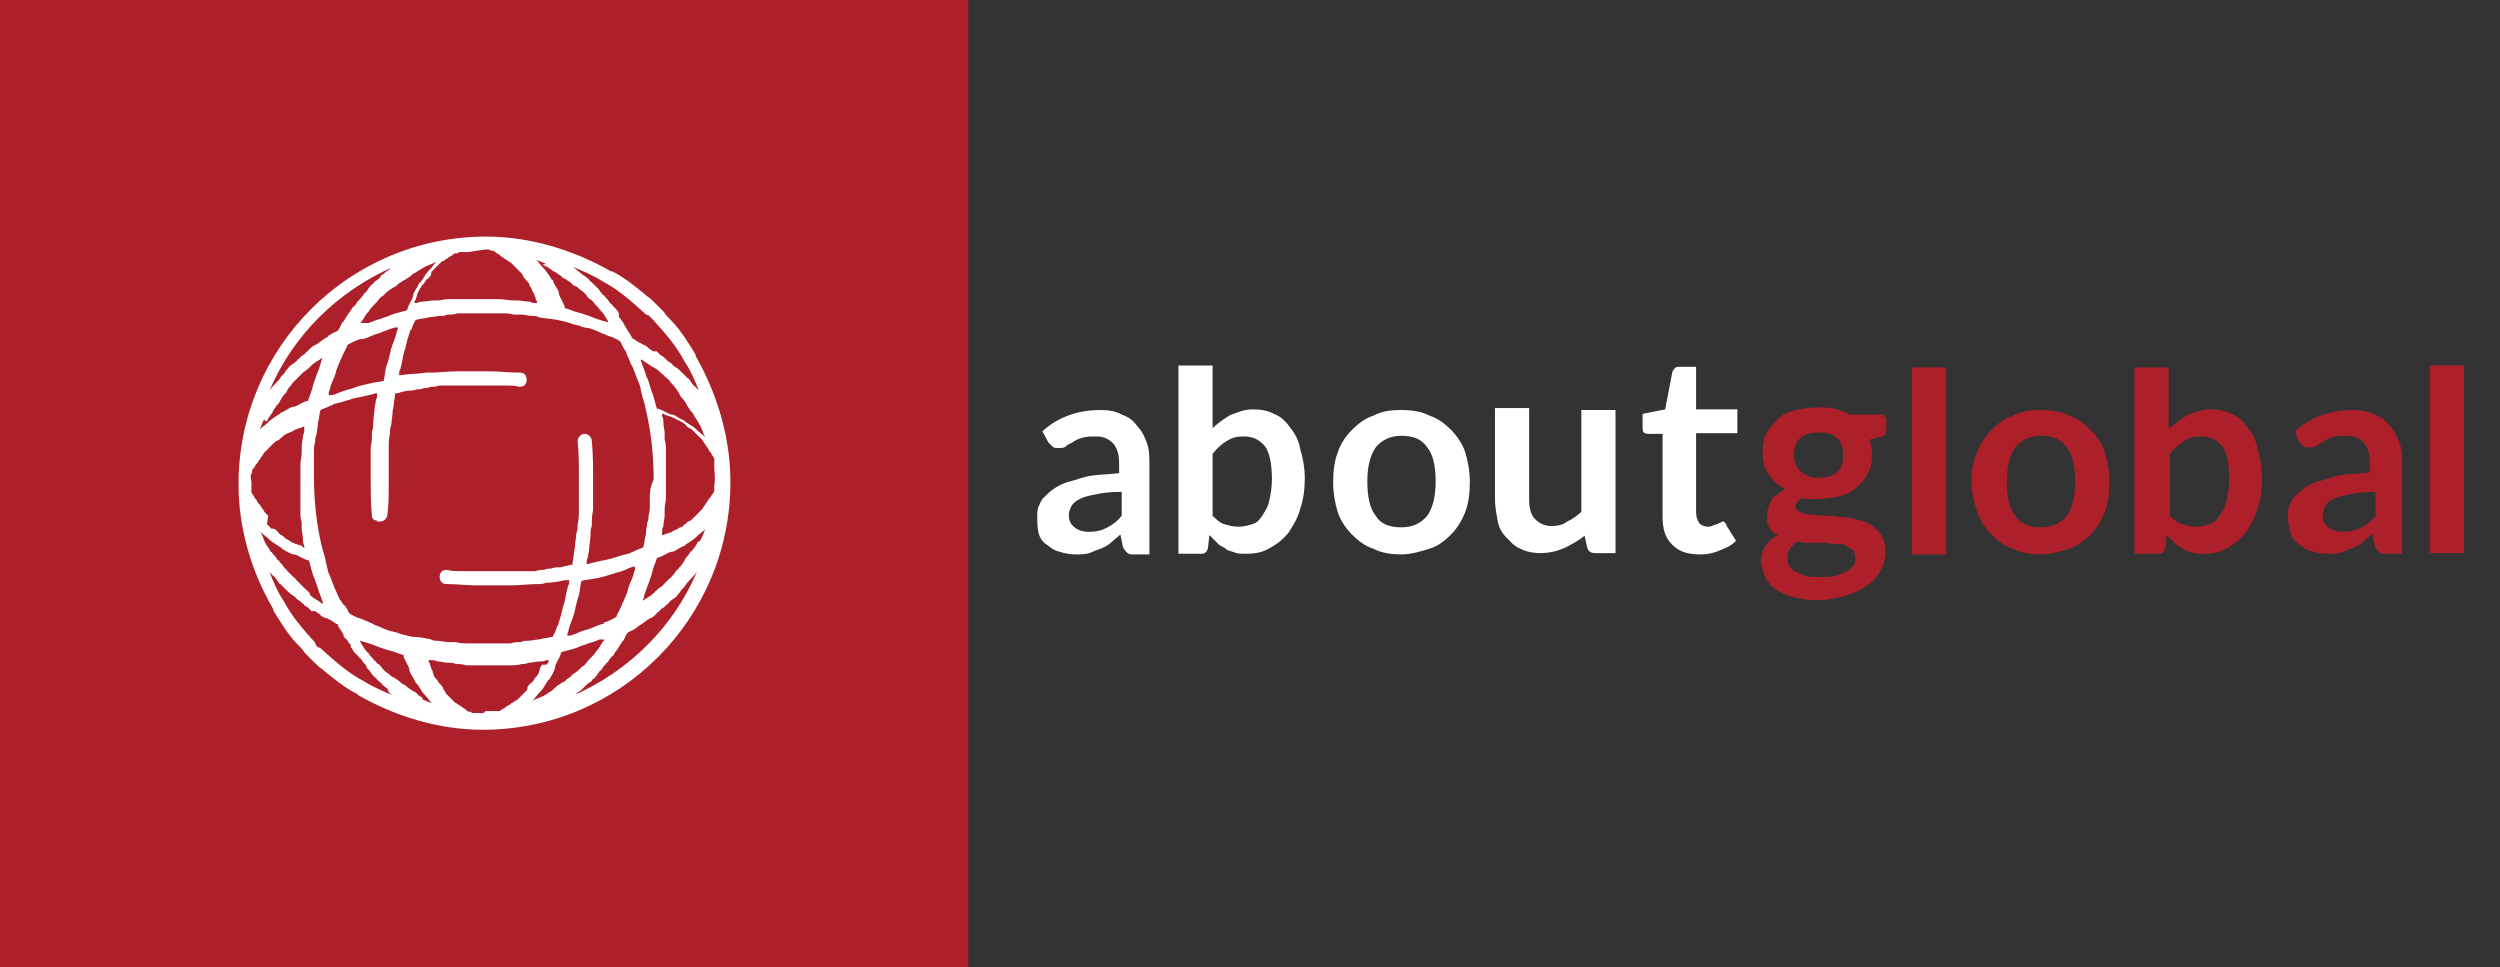 <svg xmlns="http://www.w3.org/2000/svg" xmlns:xlink="http://www.w3.org/1999/xlink" id="Layer_1" x="0px" y="0px" viewBox="0 0 387.8 150" style="enable-background:new 0 0 387.8 150;" xml:space="preserve"><rect x="0" y="0" width="387.8" height="150" fill="#333333" stroke="none"/><style type="text/css">	.st0{fill:#AD202A;}	.st1{fill:#FFFFFF;}</style><rect class="st0" width="150.2" height="150"></rect><g>	<path class="st1" d="M161.7,66.9c2.4-2.2,5.5-3.3,9-3.3c1.3,0,2.4,0.2,3.3,0.7c1.1,0.4,1.8,0.9,2.4,1.8c0.7,0.7,1.1,1.5,1.5,2.6  c0.4,1.1,0.4,2.2,0.4,3.3V86H176c-0.4,0-0.9,0-1.1-0.2c-0.2-0.2-0.4-0.4-0.7-0.9l-0.4-2c-0.4,0.4-1.1,0.9-1.5,1.3  c-0.4,0.4-1.1,0.7-1.5,0.9c-0.7,0.2-1.1,0.4-1.8,0.7c-0.7,0.2-1.3,0.2-2.2,0.2c-0.9,0-1.8-0.2-2.4-0.4c-0.9-0.2-1.5-0.7-2-1.1  c-0.7-0.4-1.1-1.1-1.3-1.8c-0.2-0.9-0.2-1.8-0.2-2.6c0-0.4,0-1.1,0.2-1.5c0.2-0.4,0.4-1.1,0.9-1.5c0.4-0.4,0.9-0.9,1.5-1.3  s1.5-0.9,2.4-1.1c0.9-0.2,2-0.7,3.3-0.9c1.3-0.2,2.6-0.2,4.4-0.4v-1.3c0-1.5-0.2-2.4-0.9-3.3c-0.7-0.7-1.5-1.1-2.6-1.1  c-0.9,0-1.5,0-2.2,0.2s-1.1,0.4-1.5,0.7c-0.4,0.2-0.9,0.4-1.1,0.7c-0.4,0.2-0.7,0.2-1.1,0.2c-0.4,0-0.7,0-0.9-0.2s-0.4-0.4-0.7-0.7  L161.7,66.9z M173.6,76.3c-1.5,0-2.9,0.2-3.7,0.4c-1.1,0.2-1.8,0.4-2.4,0.7s-1.1,0.7-1.3,1.1c-0.2,0.4-0.4,0.9-0.4,1.3  c0,0.9,0.2,1.5,0.9,2c0.4,0.4,1.3,0.7,2.2,0.7c1.1,0,2-0.2,2.9-0.7s1.5-0.9,2.2-1.8v-3.7H173.6z"></path>	<path class="st1" d="M187.9,66.6c0.9-0.9,1.8-1.5,2.9-2.2c1.1-0.4,2.2-0.9,3.5-0.9c1.3,0,2.4,0.2,3.3,0.7c1.1,0.4,1.8,1.1,2.6,2.2  c0.7,0.9,1.3,2,1.5,3.3c0.4,1.3,0.7,2.9,0.7,4.4c0,1.8-0.2,3.3-0.7,4.8c-0.4,1.5-1.1,2.6-1.8,3.7c-0.9,1.1-1.8,1.8-2.9,2.4  c-1.1,0.7-2.4,0.9-3.7,0.9c-0.7,0-1.3,0-1.8-0.2c-0.4-0.2-1.1-0.2-1.5-0.7c-0.4-0.2-0.9-0.4-1.3-0.9c-0.4-0.4-0.7-0.7-1.1-1.1  l-0.2,1.8c0,0.4-0.2,0.7-0.4,0.9c-0.2,0.2-0.4,0.2-0.9,0.2h-3.3V56.7h5.3v9.9H187.9z M187.9,79.8c0.7,0.7,1.3,1.3,2,1.5  c0.7,0.2,1.3,0.4,2.2,0.4s1.5-0.2,2.2-0.4c0.7-0.2,1.1-0.7,1.5-1.3c0.4-0.7,0.9-1.3,1.1-2.4c0.2-0.9,0.4-2,0.4-3.3  c0-2.4-0.4-4.2-1.1-5.1c-0.9-1.1-2-1.5-3.3-1.5c-1.1,0-1.8,0.2-2.6,0.7c-0.7,0.4-1.5,1.1-2.2,2v9.5H187.9z"></path>	<path class="st1" d="M217.4,63.6c1.5,0,3.1,0.2,4.4,0.9c1.3,0.4,2.4,1.3,3.3,2.2c0.9,0.9,1.8,2.2,2.2,3.5c0.4,1.3,0.7,2.9,0.7,4.6  s-0.2,3.3-0.7,4.6s-1.3,2.6-2.2,3.5c-0.9,0.9-2,1.8-3.3,2.2c-1.3,0.4-2.9,0.9-4.4,0.9s-3.1-0.2-4.4-0.9c-1.3-0.4-2.4-1.3-3.3-2.2  c-0.9-0.9-1.8-2.2-2.2-3.5c-0.4-1.3-0.7-2.9-0.7-4.6s0.2-3.3,0.7-4.6c0.4-1.3,1.3-2.6,2.2-3.5c0.9-0.9,2-1.8,3.3-2.2  C214.3,63.8,215.6,63.6,217.4,63.6z M217.4,81.8c1.8,0,3.1-0.7,4-1.8c0.9-1.3,1.3-3.1,1.3-5.3c0-2.4-0.4-4.2-1.3-5.3  c-0.9-1.3-2.2-1.8-4-1.8s-3.1,0.7-4,1.8c-0.9,1.3-1.3,3.1-1.3,5.3c0,2.4,0.4,4.2,1.3,5.3C214.1,81.2,215.4,81.8,217.4,81.8z"></path>	<path class="st1" d="M250.6,63.6v22.2h-3.1c-0.7,0-1.1-0.2-1.3-0.9l-0.4-1.8c-1.1,0.9-2,1.3-2.9,1.8c-0.9,0.4-2.2,0.9-4,0.9  c-0.2,0-1.8,0-3.1-0.7c-0.4-0.2-0.9-0.4-1.5-1.1c-0.2-0.2-0.4-0.4-0.7-0.7c-0.7-0.7-1.1-1.5-1.3-2.6s-0.4-2.2-0.4-3.3V63.3h5.3  v14.1c0,1.3,0.2,2.4,0.9,3.1c0.7,0.7,1.5,1.1,2.6,1.1c0.9,0,1.8-0.2,2.4-0.7c0.9-0.4,1.5-0.9,2.2-1.5V63.6  C245.3,63.6,250.6,63.6,250.6,63.6z"></path>	<path class="st1" d="M263.8,86c-2,0-3.3-0.4-4.4-1.5c-1.1-1.1-1.5-2.4-1.5-4.4V67.3h-2.2c-0.2,0-0.4,0-0.7-0.2  c-0.2-0.2-0.2-0.4-0.2-0.9v-2l3.5-0.7l1.1-5.7c0-0.2,0.2-0.4,0.4-0.7c0.2-0.2,0.4-0.2,0.7-0.2h2.6v6.6h6.4v3.7h-6.4v12.3  c0,0.7,0.2,1.1,0.4,1.5c0.2,0.4,0.9,0.7,1.3,0.7c0.2,0,0.7,0,0.9-0.2c0.2,0,0.4-0.2,0.7-0.2c0.2,0,0.2-0.2,0.4-0.2  c0.2,0,0.2-0.2,0.4-0.2c0.2,0,0.2,0,0.4,0.2c0,0,0.2,0.2,0.2,0.4l1.5,2.4c-0.7,0.7-1.5,1.1-2.6,1.5C265.8,85.8,264.9,86,263.8,86z"></path>	<path class="st0" d="M292.6,64.7v2c0,0.7-0.4,1.1-1.1,1.1l-1.5,0.4c0.2,0.7,0.4,1.5,0.4,2.4c0,1.1-0.2,2-0.7,2.9  c-0.4,0.9-1.1,1.5-1.8,2.2c-0.7,0.7-1.8,1.1-2.6,1.3c-1.1,0.2-2.2,0.4-3.3,0.4c-0.4,0-0.9,0-1.3,0s-0.9,0-1.1-0.2  c-0.7,0.4-1.1,0.9-1.1,1.3c0,0.4,0.2,0.7,0.7,0.9c0.4,0.2,0.9,0.4,1.5,0.4c0.7,0,1.3,0.2,2.2,0.2c0.9,0,1.8,0,2.6,0.2  c0.9,0,1.8,0.2,2.6,0.4c0.9,0.2,1.5,0.4,2.2,0.9c0.7,0.4,1.1,0.9,1.5,1.5c0.4,0.7,0.7,1.5,0.7,2.4s-0.2,2-0.7,2.9  c-0.4,0.9-1.1,1.8-2,2.4c-2,1.5-4.8,2.2-7.3,2.4c-2.2,0-4.4-0.2-6.4-1.3c-1.8-0.9-2.6-2.4-2.9-4.4c-0.2-2,0.9-3.5,2.6-4.4  c-0.7-0.2-1.1-0.7-1.3-1.1c-0.4-0.4-0.4-1.1-0.4-2c0-0.2,0-0.7,0.2-1.1c0.2-0.4,0.2-0.7,0.4-1.1c0.2-0.4,0.4-0.7,0.9-0.9  c0.4-0.2,0.7-0.7,1.3-0.9c-1.1-0.7-2-1.3-2.6-2.4c-0.7-0.9-0.9-2.2-0.9-3.5c0-1.1,0.2-2,0.7-2.9c0.4-0.9,1.1-1.5,1.8-2.2  c0.7-0.7,1.8-1.1,2.6-1.3c1.1-0.2,2.2-0.4,3.5-0.4c0.9,0,1.8,0,2.6,0.2c0.9,0.2,1.5,0.4,2.2,0.9h5.5V64.7z M287.8,86.4  c0-0.4-0.2-0.7-0.4-1.1c-0.2-0.2-0.7-0.4-1.1-0.7s-0.9-0.2-1.5-0.2c-0.7,0-1.1-0.2-1.8-0.2s-1.3,0-2,0s-1.3,0-2-0.2  c-0.7,0.2-1.1,0.7-1.3,1.1c-0.4,0.4-0.4,0.9-0.4,1.5c0,0.4,0,0.7,0.2,1.1c0.2,0.2,0.4,0.7,0.9,0.9c0.4,0.2,0.9,0.4,1.5,0.7  c0.7,0.2,1.5,0.2,2.4,0.2c0.9,0,1.8,0,2.4-0.2c0.7-0.2,1.3-0.4,1.8-0.7c0.4-0.2,0.9-0.7,1.1-0.9C287.8,87.3,287.8,86.9,287.8,86.4z   M282.1,74.1c0.7,0,1.1,0,1.8-0.2c0.4-0.2,0.9-0.4,1.1-0.7c0.2-0.2,0.7-0.7,0.7-1.1c0.2-0.4,0.2-0.9,0.2-1.5c0-1.1-0.2-2-0.9-2.6  c-0.7-0.7-1.5-0.9-2.9-0.9c-1.3,0-2.2,0.2-2.9,0.9c-0.7,0.7-0.9,1.5-0.9,2.6c0,0.4,0,0.9,0.2,1.3c0.2,0.4,0.4,0.9,0.7,1.1  s0.7,0.7,1.1,0.7C280.8,74.1,281.4,74.1,282.1,74.1z"></path>	<path class="st0" d="M301.9,57V86h-5.3V57H301.9z"></path>	<path class="st0" d="M316.6,63.6c1.5,0,3.1,0.2,4.4,0.9c1.3,0.4,2.4,1.3,3.3,2.2c0.9,0.9,1.8,2.2,2.2,3.5s0.7,2.9,0.7,4.6  s-0.2,3.3-0.7,4.6s-1.3,2.6-2.2,3.5c-0.9,0.9-2,1.8-3.3,2.2c-1.3,0.4-2.9,0.9-4.4,0.9c-1.5,0-3.1-0.2-4.4-0.9  c-1.3-0.4-2.4-1.3-3.3-2.2c-0.9-0.9-1.8-2.2-2.2-3.5s-0.9-2.9-0.9-4.6s0.2-3.3,0.9-4.6c0.4-1.3,1.3-2.6,2.2-3.5  c0.9-0.9,2-1.8,3.3-2.2C313.6,63.8,314.9,63.6,316.6,63.6z M316.6,81.8c1.8,0,3.1-0.7,4-1.8c0.9-1.3,1.3-3.1,1.3-5.3  c0-2.4-0.4-4.2-1.3-5.3c-0.9-1.3-2.2-1.8-4-1.8c-1.8,0-3.1,0.7-4,1.8c-0.9,1.3-1.3,3.1-1.3,5.3c0,2.4,0.4,4.2,1.3,5.3  C313.3,81.2,314.7,81.8,316.6,81.8z"></path>	<path class="st0" d="M336.4,66.6c0.9-0.9,1.8-1.5,2.9-2.2c1.1-0.4,2.2-0.9,3.5-0.9s2.4,0.2,3.3,0.7c1.1,0.4,1.8,1.1,2.6,2.2  c0.7,0.9,1.3,2,1.5,3.3c0.4,1.3,0.7,2.9,0.7,4.4c0,1.8-0.2,3.3-0.7,4.8s-1.1,2.6-1.8,3.7c-0.9,1.1-1.8,1.8-2.9,2.4  c-1.1,0.7-2.4,0.9-3.7,0.9c-0.7,0-1.3,0-1.8-0.2c-0.4-0.2-1.1-0.2-1.5-0.7c-0.4-0.2-0.9-0.4-1.3-0.9c-0.4-0.4-0.7-0.7-1.1-1.1  l-0.2,1.8c0,0.4-0.2,0.7-0.4,0.9c-0.2,0.2-0.4,0.2-0.9,0.2h-3.5V57h5.3L336.4,66.6L336.4,66.6z M336.4,79.8c0.7,0.7,1.3,1.3,2,1.5  c0.7,0.2,1.3,0.4,2.2,0.4s1.5-0.2,2.2-0.4c0.7-0.2,1.1-0.7,1.5-1.3c0.4-0.7,0.9-1.3,1.1-2.4c0.2-0.9,0.4-2,0.4-3.3  c0-2.4-0.4-4.2-1.1-5.1c-0.9-1.1-2-1.5-3.3-1.5c-1.1,0-1.8,0.2-2.6,0.7c-0.7,0.4-1.5,1.1-2.2,2v9.5H336.4z"></path>	<path class="st0" d="M356,66.9c2.4-2.2,5.5-3.3,9-3.3c1.3,0,2.4,0.2,3.3,0.7c1.1,0.4,1.8,0.9,2.4,1.8c0.7,0.7,1.1,1.5,1.5,2.6  s0.4,2.2,0.4,3.3v13.9h-2.4c-0.4,0-0.9,0-1.1-0.2c-0.2-0.2-0.4-0.4-0.7-0.9l-0.4-2c-0.4,0.4-1.1,0.9-1.5,1.3  c-0.4,0.4-1.1,0.7-1.5,0.9c-0.7,0.2-1.1,0.4-1.8,0.7c-0.7,0.2-1.3,0.2-2.2,0.2s-1.8-0.2-2.4-0.4c-0.9-0.2-1.5-0.7-2-1.1  c-0.7-0.4-1.1-1.1-1.3-1.8c-0.2-0.7-0.4-1.5-0.4-2.6c0-0.4,0-1.1,0.2-1.5c0.2-0.4,0.4-1.1,0.9-1.5c0.4-0.4,0.9-0.9,1.5-1.3  s1.5-0.9,2.4-1.1c0.9-0.2,2-0.7,3.3-0.9c1.3-0.2,2.6-0.2,4.4-0.4v-1.3c0-1.5-0.2-2.4-0.9-3.3c-0.7-0.7-1.5-1.1-2.6-1.1  c-0.9,0-1.5,0-2.2,0.2s-1.1,0.4-1.5,0.7s-0.9,0.4-1.1,0.7c-0.4,0.2-0.7,0.2-1.1,0.2s-0.7,0-0.9-0.2c-0.2-0.2-0.4-0.4-0.7-0.7  L356,66.9z M368.1,76.3c-1.5,0-2.9,0.2-3.7,0.4c-1.1,0.2-1.8,0.4-2.4,0.7c-0.7,0.2-1.1,0.7-1.3,1.1c-0.2,0.4-0.4,0.9-0.4,1.3  c0,0.9,0.2,1.5,0.9,2c0.4,0.4,1.3,0.7,2.2,0.7c1.1,0,2-0.2,2.9-0.7c0.9-0.4,1.5-0.9,2.2-1.8v-3.7H368.1z"></path>	<path class="st0" d="M382.2,56.7v29.1h-5.3V56.7H382.2z"></path></g><path class="st1" d="M107.9,55.2V55c-1.1-1.8-2.2-3.6-3.6-5.1l-0.2-0.2c-0.4-0.4-0.9-0.9-1.1-1.3c-0.2-0.2-0.4-0.4-0.7-0.7 s-0.4-0.4-0.7-0.7c-0.4-0.4-0.9-0.9-1.3-1.1l-0.2-0.2c-1.6-1.3-3.3-2.7-5.1-3.6h-0.2c-5.8-3.3-12.5-5.4-19.4-5.4 c-21.2,0-38.4,17.2-38.4,38.4c0,6.9,2,13.6,5.4,19.4v0.2c1.1,1.8,2.2,3.6,3.6,5.1l0.2,0.2c0.4,0.4,0.9,0.9,1.1,1.3 c0.2,0.2,0.4,0.4,0.7,0.7c0.2,0.2,0.4,0.4,0.7,0.7c0.4,0.4,0.9,0.9,1.3,1.1l0.2,0.2c1.6,1.3,3.3,2.7,5.1,3.6c0,0,0.2,0,0.2,0.2 c5.8,3.3,12.5,5.4,19.4,5.4c21.2,0,38.4-17.2,38.4-38.4C113.3,67.7,111.2,61,107.9,55.2z M88.9,41.4c1.6,0.7,3.1,1.3,4.5,2.2l0,0 c2.5,1.3,4.5,3.1,6.5,4.9c0.2,0.2,0.4,0.4,0.7,0.4c0.2,0.2,0.4,0.4,0.7,0.7c1.8,2,3.6,4,4.9,6.5l0,0c0.9,1.3,1.6,2.9,2.2,4.5 c0,0,0-0.2-0.2-0.2c-0.2-0.2-0.2-0.4-0.4-0.4c-0.2-0.2-0.4-0.4-0.7-0.9c-0.2-0.2-0.2-0.4-0.4-0.4c-0.2-0.2-0.4-0.4-0.7-0.7 c-0.2-0.2-0.4-0.4-0.4-0.4c-0.2-0.2-0.4-0.4-0.9-0.7c-0.2-0.2-0.4-0.2-0.4-0.4c-0.2-0.2-0.7-0.4-0.9-0.7s-0.4-0.2-0.4-0.4 c-0.4-0.2-0.7-0.4-1.1-0.9c0,0,0,0-0.2,0l0,0c0,0,0,0-0.2,0c0,0,0,0-0.2,0c-0.2-0.2-0.7-0.4-0.9-0.7c-0.2-0.2-0.4-0.2-0.7-0.4l0,0 l0,0l0,0c-0.2,0-0.2-0.2-0.4-0.2c-0.4-0.2-0.7-0.4-1.1-0.7c0,0,0,0-0.2,0c0,0,0,0,0-0.2c-0.2-0.4-0.4-0.7-0.7-1.1 c0-0.2-0.2-0.2-0.2-0.4l0,0l0,0l0,0c-0.2-0.2-0.2-0.4-0.4-0.7c-0.2-0.2-0.4-0.7-0.7-0.9c0,0,0,0,0-0.2c0,0,0,0,0-0.2l0,0 c0,0,0,0,0-0.2c-0.2-0.4-0.4-0.7-0.9-1.1c-0.2-0.2-0.2-0.4-0.4-0.4c-0.2-0.2-0.4-0.7-0.7-0.9c-0.2-0.2-0.2-0.4-0.4-0.4 c-0.2-0.2-0.4-0.4-0.7-0.9c-0.2-0.2-0.4-0.4-0.4-0.4c-0.2-0.2-0.4-0.4-0.7-0.7c-0.2-0.2-0.4-0.2-0.4-0.4c-0.2-0.2-0.4-0.4-0.9-0.7 C89.4,41.8,89.1,41.6,88.9,41.4L88.9,41.4z M105.2,60.8c0.2,0.2,0.2,0.4,0.4,0.7s0.4,0.4,0.7,0.9c0.2,0.2,0.2,0.4,0.4,0.7 c0.2,0.2,0.4,0.7,0.7,0.9c0.2,0.2,0.2,0.4,0.4,0.7c0.2,0.2,0.4,0.7,0.7,1.1c0,0.2,0.2,0.2,0.2,0.4c0.2,0.4,0.4,1.1,0.7,1.6l0,0 c-0.4-0.4-0.9-0.7-1.3-1.1l-0.2-0.2c-0.4-0.4-1.1-0.7-1.6-1.1l-0.2-0.2c-0.7-0.2-1.1-0.7-1.8-0.9c0,0,0,0-0.2,0 c-0.7-0.2-1.3-0.7-2-0.9h-0.2c0-0.2-0.2-0.4-0.2-0.7c-0.2-0.7-0.4-1.6-0.7-2.2c-0.4-1.3-0.4-1.6-0.7-2c-0.2-0.7-0.4-1.3-0.7-2 c0-0.2-0.2-0.4-0.2-0.7c0,0,0,0,0.2,0c0.4,0.4,1.1,0.7,1.6,1.1c0.2,0,0.2,0.2,0.4,0.2c0.4,0.2,0.9,0.7,1.1,0.9 c0.2,0.2,0.4,0.2,0.4,0.4c0.2,0.2,0.7,0.4,0.9,0.9c0.2,0.2,0.4,0.4,0.4,0.4C104.8,60.2,105,60.4,105.2,60.8z M108.3,84 c-0.2,0.4-0.4,0.7-0.7,1.1c-0.2,0.2-0.2,0.4-0.4,0.4c-0.2,0.2-0.4,0.7-0.7,0.9c-0.2,0.2-0.2,0.4-0.4,0.7c-0.2,0.2-0.4,0.7-0.7,0.9 c-0.2,0.2-0.2,0.4-0.4,0.4c-0.2,0.2-0.4,0.7-0.7,0.9c-0.2,0.2-0.2,0.4-0.4,0.4c-0.2,0.2-0.7,0.7-0.9,0.9c-0.2,0.2-0.2,0.2-0.4,0.4 c-0.4,0.2-0.9,0.7-1.1,0.9l-0.2,0.2c-0.4,0.4-1.1,0.7-1.6,1.1l0,0c0-0.2,0.2-0.4,0.2-0.7c0.2-0.7,0.4-1.3,0.7-2 c0.2-0.4,0.2-0.7,0.4-1.1c0.2-0.7,0.4-1.6,0.7-2.2c0-0.2,0.2-0.4,0.2-0.7h0.2c0.7-0.2,1.3-0.7,2-0.9c0,0,0,0,0.2,0 c0.7-0.2,1.1-0.7,1.8-0.9c0,0,0.2,0,0.2-0.2c0.7-0.4,1.1-0.7,1.6-1.1l0.2-0.2c0.4-0.4,0.9-0.7,1.3-1.1l0,0c-0.2,0.4-0.4,1.1-0.7,1.6 C108.6,83.8,108.6,84,108.3,84z M93.8,99.2c-0.4,0.4-0.7,1.1-1.1,1.6l-0.2,0.2c-0.2,0.4-0.7,0.9-0.9,1.1c-0.2,0.2-0.2,0.2-0.4,0.4 c-0.2,0.2-0.4,0.7-0.9,0.9c-0.2,0.2-0.4,0.4-0.4,0.4c-0.2,0.2-0.4,0.4-0.9,0.7c-0.2,0.2-0.4,0.2-0.4,0.4c-0.2,0.2-0.7,0.4-0.9,0.7 c-0.2,0.2-0.4,0.2-0.7,0.4c-0.2,0.2-0.7,0.4-0.9,0.7c-0.2,0.2-0.4,0.2-0.4,0.4c-0.4,0.2-0.7,0.4-1.1,0.7c-0.2,0-0.2,0.2-0.4,0.2 c-0.4,0.2-1.1,0.4-1.6,0.7l0,0c0.4-0.4,0.7-0.9,1.1-1.3l0.2-0.2c0.4-0.4,0.7-1.1,1.1-1.6c0,0,0-0.2,0.2-0.2c0.4-0.7,0.7-1.1,0.9-1.8 c0,0,0,0,0-0.2c0.2-0.7,0.7-1.3,0.9-2v-0.2c0.2,0,0.4-0.2,0.7-0.2c0.7-0.2,1.6-0.4,2.2-0.7c0.4-0.2,0.7-0.2,1.1-0.4 c0.7-0.2,1.3-0.4,2-0.7C93.4,99.2,93.6,99.2,93.8,99.2L93.8,99.2z M65.5,108.2c-0.4-0.2-0.7-0.4-0.9-0.7c-0.2-0.2-0.4-0.2-0.7-0.4 c-0.2-0.2-0.7-0.4-0.9-0.7c-0.2-0.2-0.4-0.2-0.7-0.4c-0.2-0.2-0.4-0.4-0.9-0.7c-0.2-0.2-0.4-0.2-0.7-0.4c-0.2-0.2-0.4-0.4-0.9-0.7 c-0.2-0.2-0.4-0.4-0.4-0.4c-0.2-0.2-0.4-0.7-0.9-0.9c-0.2-0.2-0.2-0.4-0.4-0.4c-0.2-0.4-0.7-0.7-0.9-1.1c0-0.2-0.2-0.2-0.2-0.2 c-0.4-0.4-0.7-0.9-1.1-1.6c0,0,0,0,0-0.2c0.2,0,0.4,0.2,0.7,0.2c0.7,0.2,1.3,0.4,2,0.7c0.4,0.2,0.7,0.2,1.1,0.4 c0.7,0.2,1.6,0.4,2.2,0.7c0.2,0,0.4,0.2,0.7,0.2v0.2c0.2,0.7,0.7,1.3,0.9,2c0,0,0,0,0,0.2c0.2,0.7,0.7,1.1,0.9,1.8l0.2,0.2 c0.4,0.4,0.7,1.1,1.1,1.6l0.2,0.2c0.4,0.4,0.7,0.9,1.1,1.3l0,0c-0.4-0.2-1.1-0.4-1.6-0.7C65.7,108.4,65.5,108.2,65.5,108.2z  M47.2,91.2c-0.2-0.2-0.2-0.2-0.4-0.4c-0.2-0.2-0.7-0.7-0.9-0.9c-0.2-0.2-0.2-0.4-0.4-0.4c-0.2-0.2-0.4-0.4-0.9-0.9 c-0.2-0.2-0.2-0.4-0.4-0.4c-0.2-0.2-0.4-0.7-0.7-0.9c-0.2-0.2-0.2-0.4-0.4-0.4c-0.2-0.2-0.4-0.7-0.7-0.9c-0.2-0.2-0.2-0.4-0.4-0.4 c-0.2-0.4-0.4-0.7-0.7-1.1c0-0.2-0.2-0.2-0.2-0.4c-0.2-0.4-0.4-1.1-0.7-1.6l0,0c0.4,0.4,0.9,0.7,1.3,1.1l0.2,0.2 c0.4,0.4,1.1,0.7,1.6,1.1c0,0,0.2,0,0.2,0.2c0.7,0.4,1.1,0.7,1.8,0.9c0,0,0,0,0.2,0c0.7,0.2,1.3,0.7,2,0.9h0.2 c0,0.2,0.2,0.4,0.2,0.7c0.2,0.7,0.4,1.6,0.7,2.2c0.2,0.4,0.2,0.7,0.4,1.1c0.2,0.7,0.4,1.3,0.7,2c0,0.2,0.2,0.4,0.2,0.7 c0,0,0,0-0.2,0c-0.4-0.4-1.1-0.7-1.6-1.1l-0.2-0.2C48.1,91.9,47.6,91.6,47.2,91.2z M41.4,65.3c0.2-0.4,0.4-0.7,0.7-1.1 c0.2-0.2,0.2-0.4,0.4-0.7c0.2-0.2,0.4-0.7,0.7-0.9c0.2-0.2,0.2-0.4,0.4-0.7s0.4-0.7,0.7-0.9c0.2-0.2,0.2-0.4,0.4-0.7 s0.4-0.4,0.7-0.9c0.2-0.2,0.4-0.4,0.4-0.4c0.2-0.2,0.7-0.7,0.9-0.9c0.2-0.2,0.2-0.2,0.4-0.4c0.4-0.2,0.9-0.7,1.1-0.9l0.2-0.2 c0.4-0.4,1.1-0.7,1.6-1.1l0,0c0,0.2-0.2,0.4-0.2,0.7c-0.2,0.7-0.4,1.3-0.7,2c-0.2,0.4-0.2,0.7-0.4,1.1c-0.2,0.7-0.4,1.6-0.7,2.2 c0,0.2-0.2,0.4-0.2,0.7h-0.2c-0.7,0.2-1.3,0.7-2,0.9c0,0,0,0-0.2,0c-0.7,0.2-1.1,0.7-1.8,0.9l-0.2,0.2c-0.7,0.4-1.1,0.7-1.6,1.1 l-0.2,0.2c-0.4,0.4-0.9,0.7-1.3,1.1l0,0c0.2-0.4,0.4-1.1,0.7-1.6C41.1,65.5,41.4,65.3,41.4,65.3z M55.9,50.1 c0.4-0.4,0.7-1.1,1.1-1.6l0.2-0.2c0.2-0.4,0.7-0.9,0.9-1.1s0.2-0.2,0.4-0.4c0.2-0.2,0.4-0.7,0.9-0.9c0.2-0.2,0.4-0.4,0.4-0.4 c0.2-0.2,0.4-0.4,0.9-0.7c0.2-0.2,0.4-0.2,0.7-0.4c0.2-0.2,0.4-0.4,0.9-0.7c0.2-0.2,0.4-0.2,0.7-0.4c0.2-0.2,0.7-0.4,0.9-0.7 c0.2-0.2,0.4-0.2,0.7-0.4c0.2-0.2,0.7-0.4,1.1-0.7c0.2,0,0.2-0.2,0.4-0.2c0.4-0.2,1.1-0.4,1.6-0.7l0,0c-0.4,0.4-0.7,0.9-1.1,1.3 l-0.2,0.2c-0.4,0.4-0.7,1.1-1.1,1.6L65,43.9c-0.2,0.7-0.7,1.1-0.9,1.8c0,0,0,0,0,0.2c-0.2,0.7-0.7,1.3-0.9,2v0.2 c-0.2,0-0.4,0.2-0.7,0.2c-0.7,0.2-1.6,0.4-2.2,0.7c-0.4,0.2-0.7,0.2-1.1,0.4c-0.7,0.2-1.3,0.4-2,0.7C56.3,50.1,56.1,50.1,55.9,50.1 L55.9,50.1z M84.5,41.2c0.4,0.2,0.7,0.4,1.1,0.7c0.2,0.2,0.4,0.2,0.7,0.4c0.2,0.2,0.7,0.4,0.9,0.7c0.2,0.2,0.4,0.2,0.7,0.4 c0.2,0.2,0.7,0.4,0.9,0.7s0.4,0.2,0.7,0.4c0.2,0.2,0.4,0.4,0.9,0.7c0.2,0.2,0.4,0.4,0.4,0.4c0.2,0.2,0.4,0.7,0.9,0.9 c0.2,0.2,0.2,0.2,0.4,0.4c0.2,0.4,0.7,0.7,0.9,1.1l0.2,0.2c0.4,0.4,0.7,0.9,1.1,1.6c0,0,0,0,0,0.2c-0.2,0-0.4-0.2-0.7-0.2 c-0.7-0.2-1.3-0.4-2-0.7c-0.4-0.2-0.7-0.2-1.1-0.4c-0.7-0.2-1.6-0.4-2.2-0.7c-0.2,0-0.4-0.2-0.7-0.2v-0.2c-0.2-0.7-0.7-1.3-0.9-2 c0,0,0,0,0-0.2c-0.2-0.7-0.7-1.1-0.9-1.8c0,0,0-0.2-0.2-0.2c-0.4-0.7-0.7-1.1-1.1-1.6l-0.2-0.2c-0.4-0.4-0.7-0.9-1.1-1.3l0,0 c0.4,0.2,1.1,0.4,1.6,0.7C84,40.9,84.2,41.2,84.5,41.2z M93.4,96.8c-0.7,0.2-1.1,0.4-1.8,0.7c-0.2,0-0.4,0.2-0.7,0.2 c-0.7,0.2-1.1,0.4-1.8,0.7c-0.2,0-0.4,0.2-0.7,0.2s-0.2,0-0.4,0v-0.2c0-0.2,0.2-0.4,0.2-0.7c0.2-0.7,0.4-1.3,0.7-2 c0-0.2,0.2-0.4,0.2-0.7c0.2-0.9,0.4-1.8,0.7-2.7l0,0c0.2-0.7,0.2-1.6,0.4-2.2c0.7-0.2,1.6-0.2,2.2-0.4h0.2c0.9-0.2,1.6-0.4,2.5-0.7 c0.2,0,0.4-0.2,0.7-0.2c0.7-0.2,1.3-0.4,1.8-0.7c0.2,0,0.4-0.2,0.7-0.2h0.2c0,0.2,0,0.2,0,0.4c0,0.2-0.2,0.4-0.2,0.7 c-0.2,0.7-0.4,1.1-0.7,1.8c0,0.2-0.2,0.4-0.2,0.7c-0.2,0.7-0.4,1.1-0.7,1.8c0,0.2-0.2,0.2-0.2,0.4c-0.2,0.7-0.7,1.3-0.9,2 c-0.7,0.4-1.3,0.7-2,0.9C93.8,96.8,93.6,96.8,93.4,96.8z M100.8,77.3c0,0.2,0,0.7,0,0.9c0,0.7,0,1.1-0.2,1.8c0,0.4,0,0.7-0.2,1.1 c0,0.4-0.2,1.1-0.2,1.6s-0.2,0.7-0.2,1.1s-0.2,0.9-0.2,1.1c-0.4,0.2-1.1,0.4-1.6,0.7c-0.2,0-0.2,0-0.4,0.2c-0.9,0.2-1.6,0.4-2.5,0.7 c-0.2,0-0.4,0.2-0.7,0.2c-0.7,0.2-1.1,0.2-1.8,0.4c-0.2,0-0.7,0.2-0.9,0.2c-0.2,0-0.4,0.2-0.9,0.2c0-0.4,0-0.7,0.2-1.1 c0-0.4,0.2-0.9,0.2-1.3c0-0.7,0.2-1.3,0.2-2.2c0-0.4,0-0.9,0.2-1.3c0-0.9,0-1.6,0.2-2.5c0-0.4,0-0.7,0-1.1c0-1.1,0-2.5,0-3.6 c0-2,0-4-0.2-6c0-0.7-0.7-1.1-1.1-1.1c-0.7,0-1.1,0.7-1.1,1.1c0.2,2,0.2,4,0.2,5.8c0,1.1,0,2.5,0,3.6c0,0.4,0,0.7,0,1.1 c0,0.9,0,1.6-0.2,2.5c0,0.4,0,0.9-0.2,1.3c0,0.7-0.2,1.3-0.2,2c0,0.4-0.2,0.9-0.2,1.3c0,0.4-0.2,1.1-0.2,1.6c-0.2,0-0.4,0-0.9,0.2 c-0.4,0-0.7,0.2-1.1,0.2s-0.9,0-1.3,0.2c-0.4,0-0.7,0-1.1,0.2c-0.4,0-0.9,0-1.3,0.2c-0.4,0-0.7,0-1.1,0s-0.9,0-1.3,0 c-0.4,0-0.7,0-1.1,0s-0.9,0-1.3,0c-0.4,0-0.7,0-1.1,0s-0.9,0-1.6,0c-0.4,0-0.7,0-1.1,0c-0.7,0-1.1,0-1.8,0c-0.2,0-0.4,0-0.9,0 c-0.9,0-1.8,0-2.5-0.2c-0.7,0-1.1,0.4-1.1,1.1c0,0.7,0.4,1.1,1.1,1.1c1.6,0,2.9,0.2,4.5,0.2c0.2,0,0.7,0,0.9,0s0.4,0,0.7,0 c1.1,0,2.2,0,3.6,0h0.2c1.6,0,2.9-0.2,4.2-0.2c0.4,0,0.9,0,1.3-0.2c1.1,0,2-0.2,2.9-0.4c0.2,0,0.4,0,0.7,0c0,0.2,0,0.7-0.2,0.9 c0,0.2-0.2,0.7-0.2,0.9c-0.2,0.7-0.2,1.3-0.4,1.8c0,0.2-0.2,0.4-0.2,0.7c-0.2,0.9-0.4,1.6-0.7,2.5c0,0.2,0,0.2-0.2,0.4 c-0.2,0.7-0.4,1.1-0.7,1.6c-0.4,0-0.9,0.2-1.1,0.2c-0.4,0-0.9,0.2-1.1,0.2c-0.4,0-1.1,0.2-1.6,0.2s-0.7,0-1.1,0.2 c-0.4,0-1.1,0-1.6,0.2c-0.4,0-0.7,0-1.1,0s-1.1,0-1.6,0s-0.7,0-1.1,0c-0.7,0-1.1,0-1.8,0c-0.4,0-0.7,0-1.1,0c-0.7,0-1.1,0-1.8-0.2 c-0.4,0-0.7,0-1.1,0c-0.7,0-1.3-0.2-1.8-0.2c-0.2,0-0.7,0-0.9-0.2c-0.9-0.2-1.8-0.4-2.7-0.4l0,0c0,0,0,0-0.2,0 c-0.9-0.2-1.8-0.4-2.5-0.7c-0.2,0-0.7-0.2-0.9-0.2c-0.7-0.2-1.1-0.4-1.8-0.7c-0.4-0.2-0.7-0.2-0.9-0.4c-0.4-0.2-0.9-0.4-1.6-0.7 c-0.4-0.2-0.7-0.2-1.1-0.4s-0.9-0.4-1.1-0.7c-0.2-0.4-0.4-0.9-0.7-1.1C53,93.6,53,93.2,52.7,93c-0.2-0.4-0.4-0.9-0.7-1.6 c-0.2-0.2-0.2-0.7-0.4-0.9c-0.2-0.7-0.4-1.1-0.7-1.8c0-0.2-0.2-0.7-0.2-0.9c-0.2-0.9-0.4-1.8-0.7-2.7l0,0c-0.9-3.6-1.3-7.4-1.3-11.2 c0-0.9,0-1.8,0-2.7c0-0.2,0-0.7,0-0.9c0-0.7,0-1.3,0.2-1.8c0-0.4,0-0.7,0.2-1.1c0-0.4,0.2-1.1,0.2-1.6s0.2-0.7,0.2-1.1 s0.2-0.9,0.2-1.1c0.4-0.2,1.1-0.4,1.6-0.7c0.2,0,0.2,0,0.4-0.2c0.9-0.2,1.6-0.4,2.5-0.7c0.2,0,0.4-0.2,0.7-0.2 c0.7-0.2,1.1-0.2,1.8-0.4c0.2,0,0.7-0.2,0.9-0.2c0.2,0,0.4-0.2,0.9-0.2c0,0.4,0,0.7-0.2,1.1c0,0.4-0.2,0.9-0.2,1.3 c0,0.7-0.2,1.3-0.2,2.2c0,0.4,0,0.9-0.2,1.3c0,0.9,0,1.6-0.2,2.5c0,0.4,0,0.7,0,1.1c0,1.1,0,2.5,0,3.6c0,2,0,4,0.2,6 c0,0.2,0,0.2,0.2,0.4l0,0l0.2,0.2c0,0,0,0,0.2,0c0,0,0.2,0,0.2,0.2h0.2H59l0,0c0.7,0,1.1-0.7,1.1-1.1c0.2-1.3,0.2-3.3,0.2-5.4 c0-1.1,0-2.5,0-3.6c0-0.4,0-0.7,0-1.1c0-0.9,0-1.6,0.2-2.5c0-0.4,0-0.9,0.2-1.3c0-0.7,0.2-1.3,0.2-2c0-0.4,0.2-0.9,0.2-1.3 c0-0.4,0.2-1.1,0.2-1.6c0.2,0,0.7,0,0.9-0.2c0.4,0,0.7-0.2,1.1-0.2s0.9,0,1.3-0.2c0.4,0,0.9,0,1.1-0.2c0.4,0,0.7,0,1.1-0.2 c0.4,0,0.9,0,1.3-0.2c0.4,0,0.7,0,1.1,0s0.9,0,1.3,0s0.7,0,1.1,0s0.9,0,1.6,0c0.2,0,0.7,0,0.9,0c0.4,0,1.1,0,1.6,0s0.7,0,1.1,0 s0.9,0,1.3,0c0.9,0,1.8,0,2.5,0.2c0.7,0,1.1-0.4,1.1-1.1s-0.4-1.1-1.1-1.1c-1.6,0-3.1-0.2-4.5-0.2c-0.2,0-0.4,0-0.4,0 c-1.3,0-2.9,0-4.2,0c-0.2,0-0.4,0-0.7,0c-1.3,0-2.7,0.2-4,0.2c-0.2,0-0.4,0-0.7,0c-1.3,0.2-2.7,0.2-4,0.4h-0.2c0-0.2,0-0.7,0.2-0.9 c0-0.2,0.2-0.7,0.2-0.9c0.2-0.7,0.2-1.3,0.4-1.8c0-0.2,0.2-0.4,0.2-0.7c0.2-0.9,0.4-1.6,0.7-2.5c0-0.2,0-0.2,0.2-0.2 c0.2-0.7,0.4-1.1,0.7-1.6c0.4,0,0.7-0.2,1.1-0.2s0.9-0.2,1.1-0.2c0.4,0,1.1-0.2,1.6-0.2s0.7,0,1.1-0.2c0.4,0,1.1,0,1.6-0.2 c0.4,0,0.7,0,1.1,0c0.7,0,1.1,0,1.8,0c0.4,0,0.7,0,1.1,0c0.7,0,1.1,0,1.8,0c0.4,0,0.7,0,1.1,0c0.7,0,1.1,0,1.8,0.2 c0.4,0,0.7,0,1.1,0c0.7,0,1.1,0.2,1.8,0.2c0.2,0,0.7,0,0.9,0.2c0.9,0.2,1.8,0.2,2.7,0.4l0,0c0,0,0,0,0.2,0c0.9,0.2,1.8,0.4,2.5,0.7 c0.2,0,0.7,0.2,0.9,0.2c0.4,0.2,1.1,0.4,1.6,0.4c0.4,0.2,0.7,0.2,1.1,0.4c0.4,0.2,0.9,0.4,1.6,0.7c0.4,0.2,0.7,0.2,1.1,0.4 c0.4,0.2,0.9,0.4,1.1,0.7c0.2,0.4,0.4,0.9,0.7,1.3c0.2,0.2,0.2,0.7,0.4,0.9c0.2,0.4,0.4,1.1,0.7,1.6c0.2,0.2,0.2,0.7,0.4,0.9 c0.2,0.7,0.4,1.1,0.7,1.8c0,0.2,0.2,0.4,0.2,0.9c0.2,0.9,0.4,1.6,0.7,2.5c0,0,0,0,0,0.2l0,0c0.9,3.6,1.3,7.4,1.3,11.2 C100.8,75.6,100.8,76.5,100.8,77.3z M56.3,52.6c0.7-0.2,1.1-0.4,1.8-0.7c0.2,0,0.4-0.2,0.7-0.2c0.4-0.2,1.1-0.4,1.8-0.7 c0.2,0,0.4-0.2,0.7-0.2c0.2,0,0.2,0,0.4,0V51c0,0.2-0.2,0.4-0.2,0.7c-0.2,0.7-0.4,1.3-0.7,2c0,0.2-0.2,0.4-0.2,0.7 c-0.2,0.9-0.4,1.8-0.7,2.5l0,0c-0.2,0.7-0.2,1.6-0.4,2.2c-0.9,0.2-1.6,0.2-2.2,0.4l0,0c-0.9,0.2-1.8,0.4-2.5,0.7 c-0.2,0-0.4,0.2-0.7,0.2c-0.7,0.2-1.3,0.4-2,0.7c-0.4,0.2-0.7,0.2-0.9,0.2H51c0-0.2,0-0.2,0-0.4c0-0.2,0.2-0.4,0.2-0.7 c0.2-0.7,0.4-1.1,0.7-1.8c0-0.2,0.2-0.4,0.2-0.7c0.2-0.7,0.4-1.1,0.7-1.8c0-0.2,0.2-0.2,0.2-0.4c0.2-0.7,0.7-1.3,0.9-2 c0.7-0.4,1.3-0.7,2-0.9C56.1,52.6,56.1,52.6,56.3,52.6z M75.5,38.7C75.7,38.7,75.7,38.7,75.5,38.7c0.4,0,0.4,0,0.7,0.2h0.2 c0.2,0,0.2,0,0.4,0.2c0,0,0.2,0,0.2,0.2c0.2,0,0.2,0,0.4,0.2c0,0,0.2,0,0.2,0.2c0.2,0,0.2,0.2,0.4,0.2l0.2,0.2 c0.2,0,0.2,0.2,0.4,0.2l0.2,0.2c0.2,0,0.2,0.2,0.4,0.2l0.2,0.2c0.2,0.2,0.2,0.2,0.4,0.4l0.2,0.2c0.2,0.2,0.4,0.4,0.7,0.7 c0,0,0,0,0.2,0.2c0.2,0.2,0.2,0.4,0.4,0.7l0.2,0.2c0.2,0.2,0.2,0.4,0.4,0.4c0,0.2,0.2,0.2,0.2,0.4s0.2,0.4,0.2,0.4 c0,0.2,0.2,0.2,0.2,0.4s0.2,0.4,0.2,0.4c0,0.2,0.2,0.2,0.2,0.4c0,0.2,0.2,0.4,0.2,0.7c0,0.2,0.2,0.2,0.2,0.4v0.2c-0.2,0-0.2,0-0.4,0 s-0.4,0-0.7-0.2c-0.7,0-1.3-0.2-2-0.2c-0.2,0-0.4,0-0.7,0c-0.7,0-1.3-0.2-2.2-0.2c-0.2,0-0.4,0-0.7,0c-1.8,0-3.8,0-5.6,0 c-0.2,0-0.4,0-0.7,0c-0.7,0-1.3,0-2.2,0.2c-0.2,0-0.4,0-0.7,0c-0.7,0-1.3,0.2-2,0.2c-0.2,0-0.4,0-0.7,0.2c-0.2,0-0.2,0-0.4,0v-0.2 c0-0.2,0.2-0.2,0.2-0.4c0-0.2,0.2-0.4,0.2-0.7s0.2-0.2,0.2-0.4c0-0.2,0.2-0.4,0.2-0.4c0-0.2,0.2-0.2,0.2-0.4 c0.2-0.2,0.2-0.4,0.4-0.4c0-0.2,0.2-0.2,0.2-0.4c0.2-0.2,0.2-0.4,0.4-0.4l0.2-0.2c0.2-0.2,0.4-0.4,0.4-0.7c0,0,0,0,0-0.2 c0.2-0.2,0.4-0.4,0.7-0.7l0.2-0.2c0.2-0.2,0.2-0.2,0.4-0.4l0.2-0.2c0.2-0.2,0.2-0.2,0.4-0.2l0.2-0.2c0.2,0,0.2-0.2,0.4-0.2l0.2-0.2 c0.2,0,0.2-0.2,0.4-0.2c0,0,0.2,0,0.2-0.2c0.2,0,0.2-0.2,0.4-0.2h0.2c0.2,0,0.2,0,0.4-0.2h0.2c0.2,0,0.2,0,0.4,0h0.2 c0.2,0,0.4,0,0.7,0C75.1,38.7,75.3,38.7,75.5,38.7z M38.9,74C38.9,74,38.9,73.8,38.9,74c0-0.4,0-0.4,0.2-0.7v-0.2 c0-0.2,0-0.2,0.2-0.4c0,0,0-0.2,0.2-0.2c0-0.2,0-0.2,0.2-0.4c0,0,0-0.2,0.2-0.2c0-0.2,0.2-0.2,0.2-0.4l0.2-0.2 c0-0.2,0.2-0.2,0.2-0.4l0.2-0.2c0-0.2,0.2-0.2,0.2-0.4l0.2-0.2c0.2-0.2,0.2-0.2,0.4-0.4l0.2-0.2c0.2-0.2,0.4-0.4,0.7-0.7 c0,0,0,0,0.2-0.2c0.2-0.2,0.4-0.2,0.7-0.4l0.2-0.2c0.2-0.2,0.4-0.2,0.4-0.4c0.2,0,0.2-0.2,0.4-0.2c0.2-0.2,0.4-0.2,0.4-0.2 c0.2,0,0.2-0.2,0.4-0.2s0.4-0.2,0.4-0.2c0.2,0,0.2-0.2,0.4-0.2s0.4-0.2,0.7-0.2c0.2,0,0.2-0.2,0.4-0.2h0.2c0,0.2,0,0.2,0,0.4 s0,0.7-0.2,0.9c0,0.7-0.2,1.1-0.2,1.8c0,0.2,0,0.7,0,0.9c0,0.7-0.2,1.3-0.2,1.8c0,0.2,0,0.4,0,0.9c0,0.9,0,1.8,0,2.7s0,1.8,0,2.7 c0,0.2,0,0.7,0,0.9c0,0.7,0,1.3,0.2,1.8c0,0.2,0,0.7,0,0.9c0,0.7,0.2,1.1,0.2,1.8c0,0.2,0,0.7,0.2,0.9c0,0.2,0,0.2,0,0.4 c0,0-0.2,0-0.2-0.2c-0.2,0-0.2-0.2-0.4-0.2s-0.4-0.2-0.7-0.2c-0.2,0-0.2-0.2-0.4-0.2s-0.4-0.2-0.7-0.4c-0.2,0-0.2-0.2-0.4-0.2 c-0.2-0.2-0.4-0.2-0.4-0.4c-0.2,0-0.2-0.2-0.4-0.2c-0.2-0.2-0.4-0.2-0.4-0.4l-0.2-0.2c-0.2-0.2-0.4-0.4-0.7-0.4c0,0,0,0-0.2,0 c-0.2-0.2-0.4-0.4-0.7-0.7L41.6,80c-0.2-0.2-0.2-0.2-0.4-0.4l-0.2-0.2c0-0.2-0.2-0.2-0.2-0.4l-0.2-0.2c0-0.2-0.2-0.2-0.2-0.4L40,78 c0-0.2-0.2-0.2-0.2-0.4c0,0,0-0.2-0.2-0.2c0-0.2-0.2-0.2-0.2-0.4c0,0,0-0.2-0.2-0.2c0-0.2,0-0.2-0.2-0.4V76c0-0.2,0-0.2,0-0.4v-0.2 c0-0.2,0-0.4,0-0.7C38.9,74.4,38.9,74.2,38.9,74z M74.2,110.6H74c-0.2,0-0.2,0-0.4,0h-0.2c-0.2,0-0.2,0-0.4-0.2h-0.2 c-0.2,0-0.2,0-0.4-0.2c0,0-0.2,0-0.2-0.2c-0.2,0-0.2-0.2-0.4-0.2l-0.2-0.2c-0.2,0-0.2-0.2-0.4-0.2l-0.2-0.2c-0.2,0-0.2-0.2-0.4-0.2 l-0.2-0.2c-0.2-0.2-0.2-0.2-0.4-0.4l-0.2-0.2c-0.2-0.2-0.4-0.4-0.7-0.7c0,0,0,0,0-0.2c-0.2-0.2-0.4-0.4-0.4-0.7l-0.2-0.2 c-0.2-0.2-0.2-0.4-0.4-0.4c0-0.2-0.2-0.2-0.2-0.4c-0.2-0.2-0.2-0.4-0.4-0.4c0-0.2-0.2-0.2-0.2-0.4c0-0.2-0.2-0.4-0.2-0.7 c0-0.2-0.2-0.2-0.2-0.4s-0.2-0.4-0.2-0.7c0-0.2-0.2-0.2-0.2-0.4v-0.2c0.2,0,0.2,0,0.4,0s0.7,0,0.9,0.2c0.7,0,1.1,0.2,1.8,0.2 c0.4,0,0.7,0,1.1,0.2c0.4,0,1.1,0,1.6,0.2c0.4,0,0.7,0,1.1,0c0.7,0,1.3,0,2,0c0.2,0,0.4,0,0.4,0c0.2,0,0.4,0,0.4,0c0.7,0,1.3,0,2,0 c0.4,0,0.7,0,1.1,0s1.1,0,1.6-0.2c0.4,0,0.7,0,1.1-0.2c0.7,0,1.1-0.2,1.8-0.2c0.2,0,0.7,0,0.9-0.2c0.2,0,0.2,0,0.4,0v0.2 c0,0.2-0.2,0.2-0.2,0.4S84,103,84,103.2c0,0.2-0.2,0.2-0.2,0.4c0,0.2-0.2,0.4-0.2,0.7c0,0.2-0.2,0.2-0.2,0.4 c-0.2,0.2-0.2,0.4-0.4,0.4c0,0.2-0.2,0.2-0.2,0.4c-0.2,0.2-0.2,0.4-0.4,0.4l-0.2,0.2c-0.2,0.2-0.4,0.4-0.4,0.7c0,0,0,0,0,0.2 c-0.2,0.2-0.4,0.4-0.7,0.7l-0.2,0.2c-0.2,0.2-0.2,0.2-0.4,0.4l-0.2,0.2c-0.2,0.2-0.2,0.2-0.4,0.2l-0.2,0.2c-0.2,0-0.2,0.2-0.4,0.2 l-0.2,0.2c-0.2,0-0.2,0.2-0.4,0.2c0,0-0.2,0-0.2,0.2c-0.2,0-0.2,0.2-0.4,0.2c0,0-0.2,0-0.2,0.2c-0.2,0-0.2,0-0.4,0.2h-0.2 c-0.2,0-0.2,0-0.4,0H76c-0.2,0-0.4,0-0.7,0C75.1,110.8,74.4,110.6,74.2,110.6z M110.8,75.3v0.2c0,0.2,0,0.2,0,0.4v0.2 c0,0.2,0,0.2-0.2,0.4c0,0,0,0.2-0.2,0.2c0,0.2,0,0.2-0.2,0.4c0,0,0,0.2-0.2,0.2c0,0.2-0.2,0.2-0.2,0.4l-0.2,0.2 c0,0.2-0.2,0.2-0.2,0.4l-0.2,0.2c0,0.2-0.2,0.2-0.2,0.4l-0.2,0.2c-0.2,0.2-0.2,0.2-0.4,0.4l-0.2,0.2c-0.2,0.2-0.4,0.4-0.7,0.7 c0,0,0,0-0.2,0.2c-0.2,0.2-0.4,0.2-0.7,0.4l-0.2,0.2c-0.2,0.2-0.4,0.2-0.4,0.4c-0.2,0-0.2,0.2-0.4,0.2s-0.4,0.2-0.4,0.2 c-0.2,0-0.2,0.2-0.4,0.2s-0.4,0.2-0.4,0.2c-0.2,0-0.2,0.2-0.4,0.2s-0.4,0.2-0.7,0.2c-0.2,0-0.2,0.2-0.4,0.2h-0.2c0-0.2,0-0.2,0-0.4 s0-0.7,0.2-0.9c0-0.7,0.2-1.1,0.2-1.8c0-0.2,0-0.7,0-0.9c0-0.7,0.2-1.3,0.2-1.8c0-0.2,0-0.7,0-0.9c0-0.9,0-1.8,0-2.7s0-1.8,0-2.7 c0-0.2,0-0.7,0-0.9c0-0.7,0-1.3-0.2-1.8c0-0.2,0-0.7,0-0.9c0-0.7-0.2-1.1-0.2-1.8c0-0.2,0-0.7-0.2-0.9c0-0.2,0-0.2,0-0.4h0.2 c0.2,0,0.2,0.2,0.4,0.2s0.4,0.2,0.7,0.2c0.2,0,0.2,0.2,0.4,0.2c0.2,0,0.4,0.2,0.4,0.2c0.2,0,0.2,0.2,0.4,0.2c0.2,0,0.4,0.2,0.4,0.2 c0.2,0,0.2,0.2,0.4,0.2c0.2,0.2,0.4,0.2,0.4,0.4l0.2,0.2c0.2,0.2,0.4,0.2,0.7,0.4c0,0,0,0,0.2,0.2c0.2,0.2,0.4,0.4,0.7,0.7l0.2,0.2 c0.2,0.2,0.2,0.2,0.4,0.4l0.2,0.2c0,0.2,0.2,0.2,0.2,0.4l0.2,0.2c0,0.2,0.2,0.2,0.2,0.4l0.2,0.2c0,0.2,0.2,0.2,0.2,0.4 c0,0,0,0.2,0.2,0.2c0,0.2,0.2,0.2,0.2,0.4c0,0,0,0.2,0.2,0.2c0,0.2,0,0.2,0.2,0.4v0.2c0,0.2,0,0.2,0,0.4v0.2c0,0.2,0,0.4,0,0.7 C111,74.9,110.8,75.1,110.8,75.3z M41.8,60.6c3.6-8.5,10.5-15.4,19.2-19.2c0,0,0,0-0.2,0c-0.2,0.2-0.2,0.2-0.4,0.4s-0.7,0.4-0.9,0.7 C59.2,42.7,59,42.7,59,43c-0.2,0.2-0.4,0.4-0.9,0.7c-0.2,0.2-0.2,0.4-0.4,0.4c-0.2,0.2-0.4,0.4-0.7,0.9c-0.2,0.2-0.2,0.4-0.4,0.4 c-0.2,0.2-0.4,0.7-0.7,0.9c-0.2,0.2-0.2,0.4-0.4,0.4c-0.2,0.4-0.4,0.7-0.9,1.1c0,0.2-0.2,0.2-0.2,0.4c-0.4,0.4-0.7,1.1-1.1,1.6 c0,0,0,0.2-0.2,0.2c-0.2,0.4-0.4,0.9-0.7,1.3c-0.4,0.2-0.9,0.4-1.3,0.7c0,0-0.2,0-0.2,0.2c-0.7,0.4-1.1,0.7-1.6,1.1 c-0.2,0-0.2,0.2-0.4,0.2c-0.4,0.2-0.7,0.4-1.1,0.9c-0.2,0.2-0.4,0.2-0.4,0.4c-0.2,0.2-0.7,0.4-0.9,0.7s-0.4,0.2-0.4,0.4 c-0.2,0.2-0.4,0.4-0.9,0.7c-0.2,0.2-0.4,0.2-0.4,0.4c-0.2,0.2-0.4,0.4-0.7,0.9c-0.2,0.2-0.2,0.2-0.4,0.4c-0.2,0.2-0.4,0.7-0.7,0.9 C42,60.2,42,60.4,41.8,60.6L41.8,60.6z M61,107.9c-1.6-0.7-3.1-1.3-4.5-2.2l0,0c-2.5-1.3-4.5-3.1-6.5-4.9c-0.2-0.2-0.4-0.4-0.7-0.4 c-0.2-0.2-0.4-0.4-0.4-0.7c-1.8-2-3.6-4-4.9-6.5l0,0c-0.9-1.3-1.6-2.9-2.2-4.5c0,0,0,0.2,0.2,0.2c0.2,0.2,0.2,0.4,0.4,0.4 c0.2,0.2,0.4,0.4,0.7,0.9c0.2,0.2,0.2,0.4,0.4,0.4c0.2,0.2,0.4,0.4,0.7,0.7c0.2,0.2,0.4,0.4,0.4,0.4c0.2,0.2,0.4,0.4,0.9,0.7 c0.2,0.2,0.4,0.2,0.4,0.4c0.2,0.2,0.7,0.4,0.9,0.7c0.2,0.2,0.4,0.2,0.4,0.4c0.4,0.2,0.7,0.4,1.1,0.9c0,0,0,0,0.2,0l0,0 c0,0,0,0,0.2,0c0,0,0,0,0.2,0c0.2,0.2,0.7,0.4,0.9,0.7c0.2,0.2,0.4,0.2,0.7,0.4c0,0,0,0,0.2,0s0.2,0.2,0.4,0.2 c0.4,0.2,0.7,0.4,1.1,0.7c0,0,0,0,0.2,0c0,0,0,0,0,0.2c0.2,0.4,0.4,0.7,0.7,1.1c0,0.2,0.2,0.2,0.2,0.4c0,0,0,0,0,0.2 c0.2,0.2,0.2,0.4,0.4,0.4c0.2,0.2,0.4,0.7,0.7,0.9c0,0,0,0,0,0.2c0,0,0,0,0,0.2l0,0c0,0,0,0,0.2,0.2c0.2,0.4,0.4,0.7,0.9,1.1 c0.2,0.2,0.2,0.4,0.4,0.4c0.2,0.2,0.4,0.7,0.7,0.9c0.2,0.2,0.2,0.4,0.4,0.7c0.2,0.2,0.4,0.4,0.7,0.9c0.2,0.2,0.4,0.4,0.4,0.4 c0.2,0.2,0.4,0.4,0.7,0.7c0.2,0.2,0.4,0.2,0.4,0.4c0.2,0.2,0.4,0.4,0.9,0.7C60.3,107.5,60.6,107.7,61,107.9 C60.8,107.9,61,107.9,61,107.9z M108.1,88.7c-3.6,8.5-10.5,15.4-19.2,19.2c0,0,0,0,0.2,0c0.2-0.2,0.2-0.2,0.4-0.4s0.7-0.4,0.9-0.7 c0.2-0.2,0.2-0.2,0.4-0.4c0.2-0.2,0.4-0.4,0.9-0.7c0.2-0.2,0.2-0.4,0.4-0.4c0.2-0.2,0.4-0.4,0.7-0.9c0.2-0.2,0.2-0.4,0.4-0.4 c0.2-0.2,0.4-0.7,0.7-0.9c0.2-0.2,0.2-0.4,0.4-0.4c0.2-0.4,0.4-0.7,0.9-1.1c0-0.2,0.2-0.2,0.2-0.4c0.4-0.4,0.7-1.1,1.1-1.6 c0,0,0-0.2,0.2-0.2c0.2-0.4,0.4-0.9,0.7-1.3c0.4-0.2,0.9-0.4,1.3-0.7c0,0,0.2,0,0.2-0.2c0.7-0.4,1.1-0.7,1.6-1.1 c0.2,0,0.2-0.2,0.4-0.2c0.4-0.2,0.7-0.4,1.1-0.9c0.2-0.2,0.4-0.2,0.4-0.4c0.2-0.2,0.7-0.4,0.9-0.7c0.2-0.2,0.4-0.2,0.4-0.4 c0.2-0.2,0.4-0.4,0.9-0.7c0.2-0.2,0.4-0.2,0.4-0.4c0.2-0.2,0.4-0.4,0.7-0.9c0.2-0.2,0.2-0.2,0.4-0.4c0.2-0.2,0.4-0.7,0.7-0.9 C107.7,89.2,107.9,89,108.1,88.7C107.9,88.7,108.1,88.7,108.1,88.7z"></path></svg>